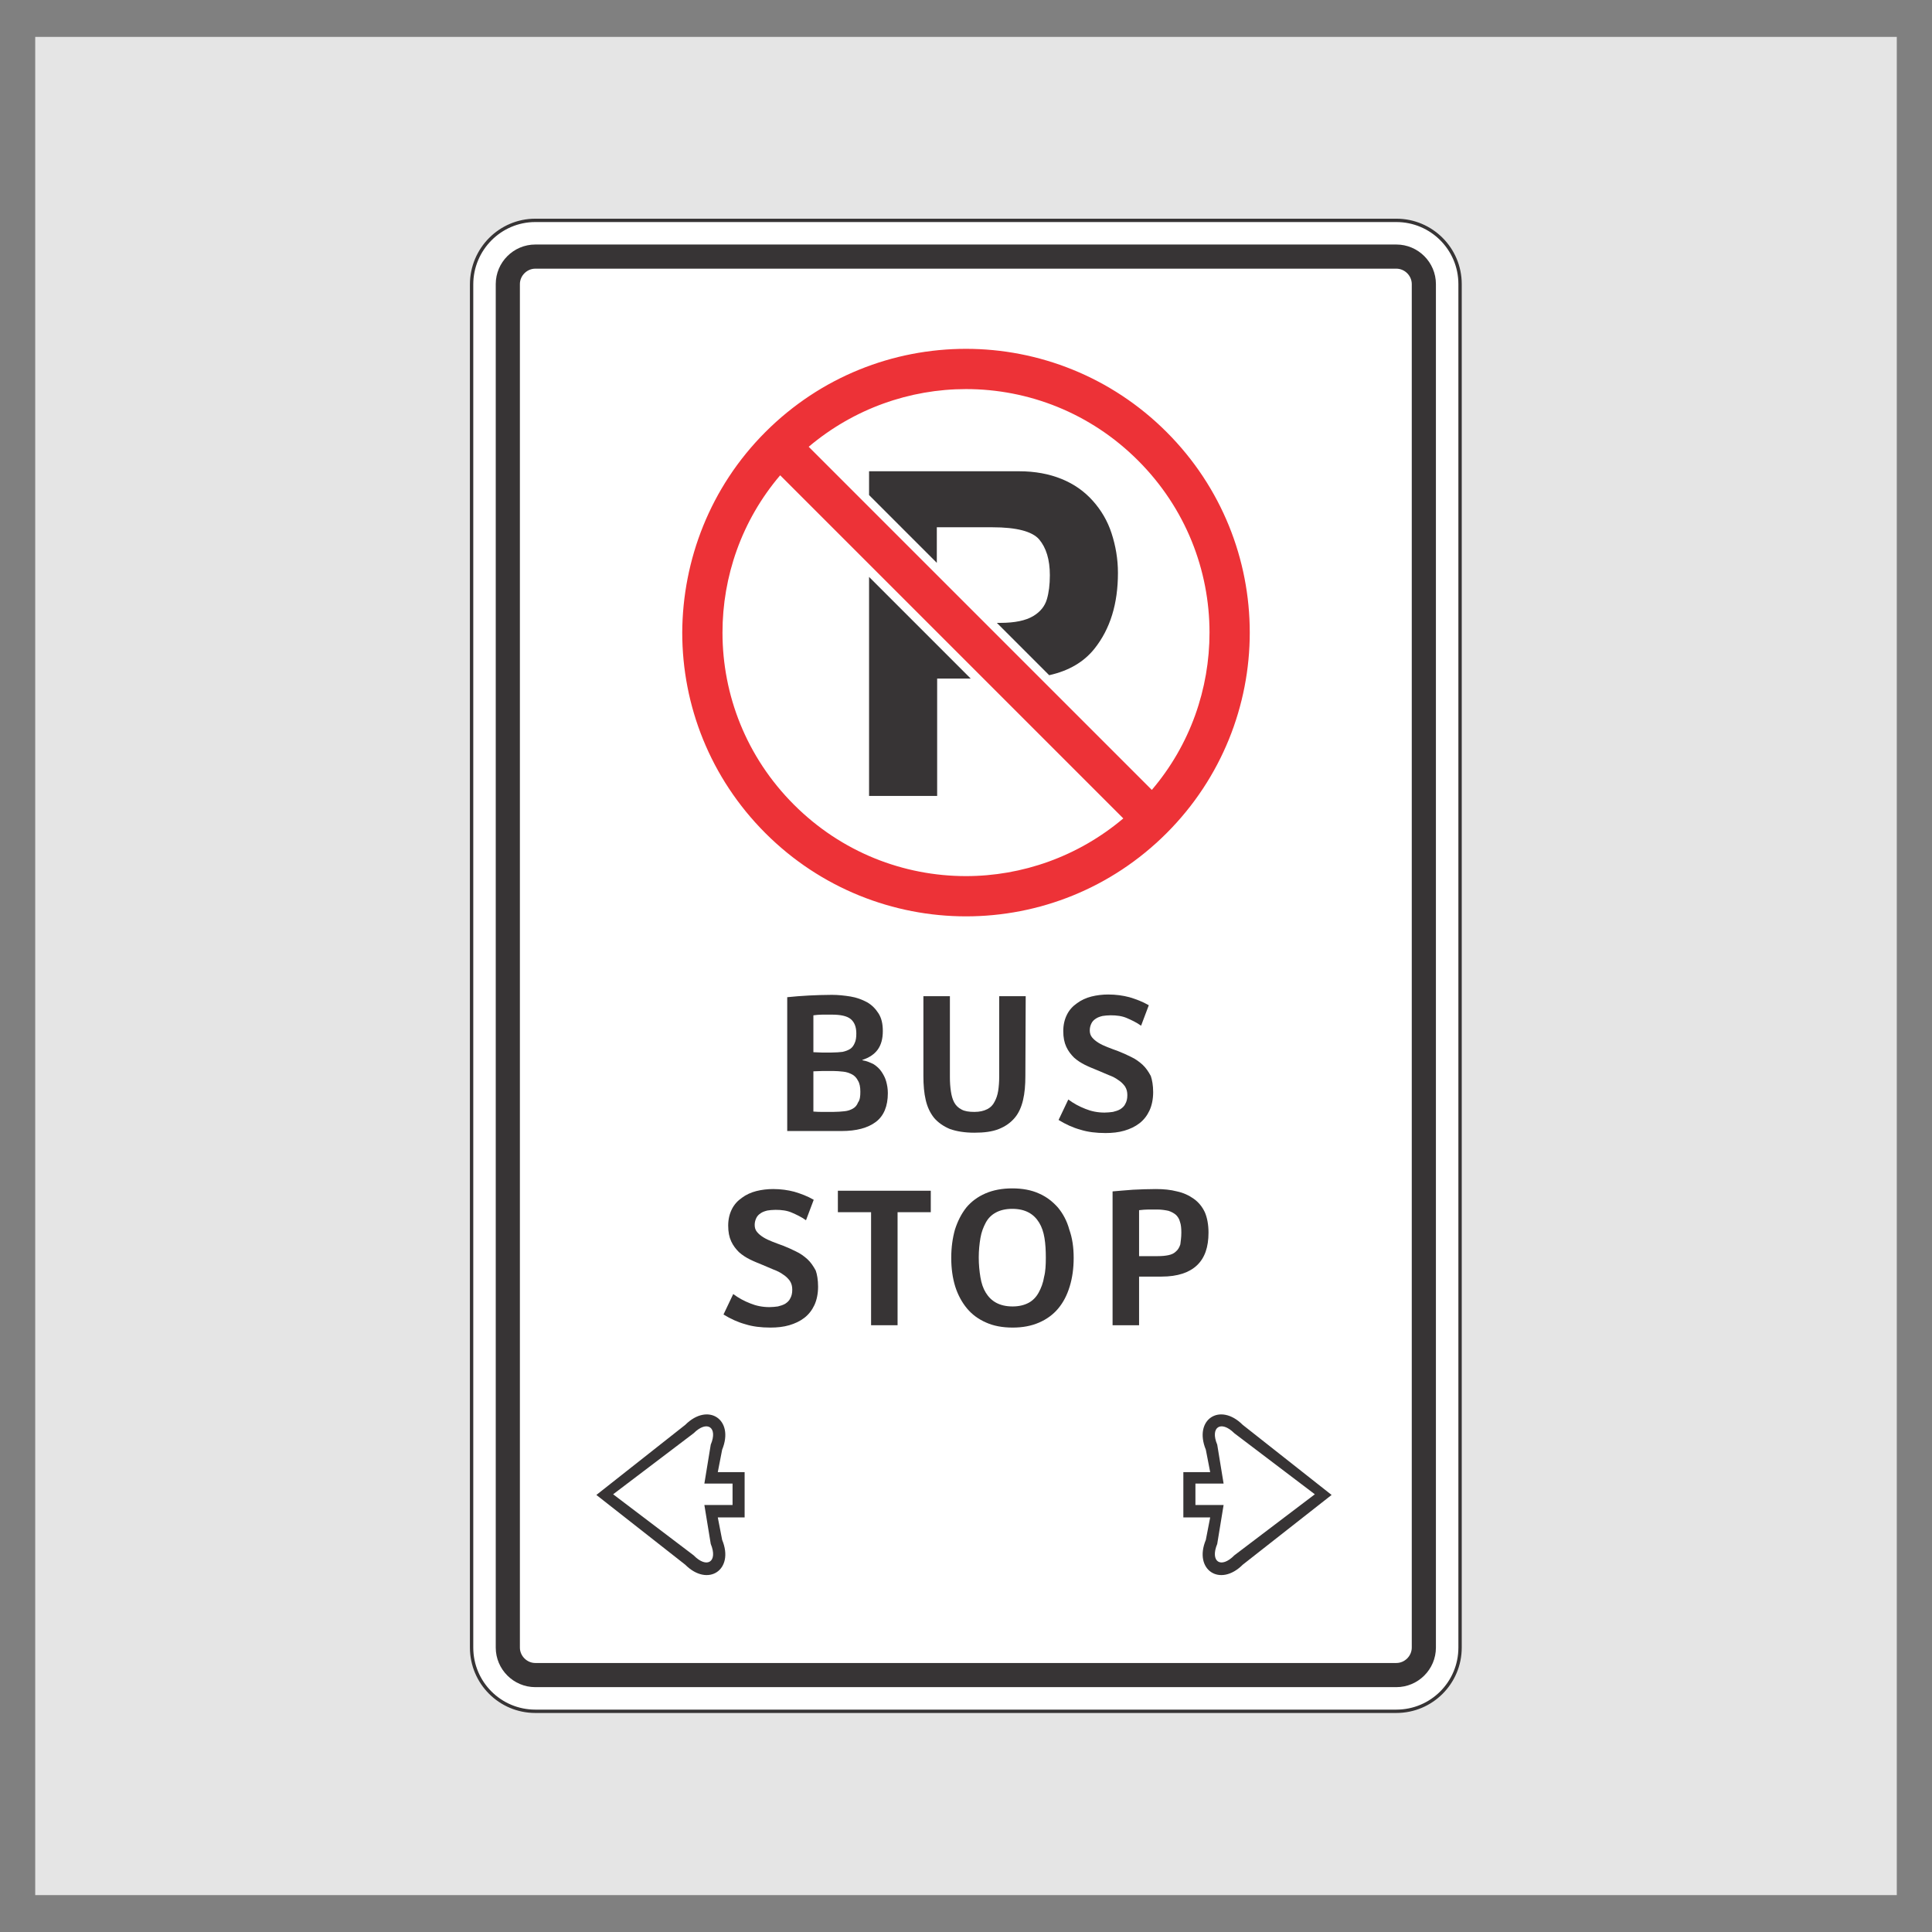 <?xml version="1.0" encoding="UTF-8"?> <svg xmlns:xodm="http://www.corel.com/coreldraw/odm/2003" xmlns="http://www.w3.org/2000/svg" xmlns:xlink="http://www.w3.org/1999/xlink" version="1.1" id="Layer_1" text-rendering="geometricPrecision" shape-rendering="geometricPrecision" image-rendering="optimizeQuality" x="0px" y="0px" viewBox="0 0 576 576" style="enable-background:new 0 0 576 576;" xml:space="preserve"><rect x="0" y="0" width="576" height="576" fill="#808080" stroke="none"/> <style type="text/css"> .st0{fill-rule:evenodd;clip-rule:evenodd;fill:#E5E5E5;} .st1{fill:#FFFFFF;stroke:#373435;stroke-width:1;stroke-miterlimit:10;} .st2{fill-rule:evenodd;clip-rule:evenodd;fill:#373435;} .st3{fill:#ED3237;} .st4{fill:#373435;} </style> <rect x="10.5" y="11" class="st0" width="555" height="554"></rect> <g id="_2242278461024"> <path class="st1" d="M159.6,65.7h256.7c10.5,0,19,8.5,19,19v406.5c0,10.5-8.5,19-19,19l-256.7,0c-10.5,0-19-8.5-19-19V84.8 C140.6,74.3,149.1,65.7,159.6,65.7L159.6,65.7L159.6,65.7z"></path> <path class="st2" d="M174,80.1L174,80.1l-14.4,0c-2.5,0-4.6,2.1-4.6,4.6v406.5c0,2.5,2.1,4.6,4.6,4.6l256.7,0 c2.5,0,4.6-2.1,4.6-4.6V84.7c0-2.5-2.1-4.6-4.6-4.6H174L174,80.1z M166.8,72.9L166.8,72.9l-7.2,0c-6.5,0-11.8,5.3-11.8,11.8v406.5 c0,6.5,5.3,11.8,11.8,11.8l256.7,0c6.5,0,11.8-5.3,11.8-11.8V84.7c0-6.5-5.3-11.8-11.8-11.8L166.8,72.9L166.8,72.9z"></path> </g> <g id="_2242278460016"> <path class="st2" d="M259.1,237.3V172l30.3,30.3h-10v35L259.1,237.3z M259.1,147.6v-7.1h44.7c4.8,0,9,0.8,12.7,2.3 c3.7,1.5,6.8,3.7,9.3,6.5c2.5,2.8,4.4,6,5.6,9.7c1.2,3.7,1.9,7.6,1.9,11.8c0,9.2-2.3,16.7-7,22.6c-3.1,3.9-7.6,6.6-13.5,7.9 l-15.6-15.6l1,0c4.4,0,7.6-0.7,9.8-2c2.2-1.3,3.5-3,4.1-5c0.6-2,0.9-4.4,0.9-7.2c0-4.7-1.1-8.2-3.2-10.7c-2.1-2.4-6.8-3.6-13.9-3.6 h-16.6v10.6L259.1,147.6L259.1,147.6L259.1,147.6L259.1,147.6z"></path> <path class="st3" d="M228.2,128.8L228.2,128.8c16.5-16.5,38.1-24.8,59.8-24.8c21.6,0,43.3,8.3,59.8,24.8h0 c16.5,16.5,24.8,38.1,24.8,59.8c0,21.6-8.3,43.3-24.8,59.8l0,0c-16.5,16.5-38.1,24.8-59.8,24.8c-21.6,0-43.3-8.3-59.8-24.8h0 c-16.5-16.5-24.8-38.1-24.8-59.8C203.5,167,211.7,145.3,228.2,128.8L228.2,128.8L228.2,128.8z M241.1,133.2l102.3,102.3 c11.5-13.5,17.2-30.2,17.2-46.9c0-18.6-7.1-37.1-21.3-51.3l0,0C325.1,123.1,306.6,116,288,116C271.3,116,254.6,121.8,241.1,133.2 L241.1,133.2L241.1,133.2z M334.9,244L232.6,141.7c-11.5,13.5-17.2,30.2-17.2,46.9c0,18.6,7.1,37.1,21.3,51.3l0,0 c14.2,14.2,32.7,21.3,51.3,21.3C304.7,261.2,321.4,255.4,334.9,244L334.9,244z"></path> </g> <path class="st4" d="M256.5,325.5c0-1.4-0.2-2.5-0.7-3.3c-0.4-0.8-1-1.5-1.8-1.9s-1.6-0.7-2.6-0.8c-1-0.1-2-0.2-3-0.2 c-1.1,0-2.1,0-3.1,0c-1,0-1.9,0.1-2.8,0.1v12c1.1,0.1,2,0.1,2.9,0.1c0.9,0,1.9,0,3,0c1.3,0,2.4-0.1,3.4-0.2c1-0.1,1.8-0.4,2.5-0.8 c0.7-0.4,1.2-1,1.5-1.8C256.4,327.9,256.5,326.8,256.5,325.5L256.5,325.5z M255.3,308.1c0-2-0.6-3.4-1.7-4.3c-1.1-0.9-3-1.3-5.6-1.3 c-0.9,0-1.8,0-2.8,0c-1,0-1.9,0.1-2.7,0.2v11c0.8,0,1.7,0.1,2.5,0.1c0.9,0,1.9,0,2.9,0c1.3,0,2.4-0.1,3.3-0.2 c0.9-0.2,1.7-0.5,2.3-0.9c0.6-0.4,1-1,1.3-1.7C255.2,310.2,255.3,309.2,255.3,308.1L255.3,308.1z M264.7,325.9 c0,3.9-1.2,6.8-3.6,8.6c-2.4,1.8-5.8,2.7-10.2,2.7h-16.2v-39.9c2.1-0.2,4.2-0.4,6.4-0.5c2.2-0.1,4.5-0.2,6.9-0.2 c1.9,0,3.7,0.2,5.6,0.5c1.8,0.3,3.4,0.9,4.9,1.7c1.4,0.8,2.5,1.9,3.4,3.3c0.9,1.4,1.3,3.1,1.3,5.3c0,2.3-0.5,4.1-1.5,5.5 c-1,1.4-2.5,2.4-4.6,3.1v0.1c1.3,0.2,2.4,0.7,3.4,1.2c0.9,0.6,1.7,1.3,2.3,2.2c0.6,0.9,1.1,1.8,1.4,2.9 C264.5,323.5,264.7,324.6,264.7,325.9L264.7,325.9z"></path> <path id="_1" class="st4" d="M305.7,320.8c0,2.7-0.2,5.1-0.7,7.2c-0.5,2.1-1.3,3.9-2.5,5.3c-1.2,1.4-2.7,2.5-4.7,3.3 c-2,0.8-4.4,1.1-7.3,1.1c-2.9,0-5.3-0.4-7.3-1.1c-1.9-0.8-3.5-1.9-4.7-3.3c-1.2-1.5-2-3.2-2.5-5.3c-0.5-2.1-0.7-4.5-0.7-7.2V297h7.9 v24.1c0,1.6,0.1,3,0.3,4.3c0.2,1.3,0.5,2.4,1,3.3c0.5,0.9,1.2,1.6,2.2,2.1c0.9,0.5,2.2,0.7,3.8,0.7c1.6,0,2.8-0.3,3.8-0.8 c1-0.5,1.7-1.2,2.2-2.2c0.5-0.9,0.9-2,1.1-3.3c0.2-1.3,0.3-2.7,0.3-4.2V297h7.9L305.7,320.8L305.7,320.8z"></path> <path id="_2" class="st4" d="M343.8,325.6c0,2.1-0.4,4-1.1,5.5c-0.7,1.5-1.7,2.8-3,3.8c-1.3,1-2.8,1.7-4.5,2.2 c-1.7,0.5-3.6,0.7-5.6,0.7c-2.8,0-5.3-0.3-7.5-1c-2.2-0.6-4.4-1.6-6.5-2.9l2.9-6.1c1.6,1.2,3.3,2.1,5.1,2.8c1.7,0.7,3.6,1.1,5.7,1.1 c0.9,0,1.7-0.1,2.5-0.2c0.8-0.2,1.5-0.4,2.2-0.8c0.6-0.4,1.2-0.9,1.5-1.6c0.4-0.7,0.6-1.5,0.6-2.6c0-1-0.2-1.8-0.7-2.6 c-0.5-0.7-1.2-1.4-2-1.9c-0.8-0.6-1.8-1.1-2.9-1.5c-1.1-0.5-2.2-0.9-3.3-1.4c-1.2-0.5-2.5-1-3.7-1.6c-1.2-0.6-2.3-1.3-3.3-2.2 c-0.9-0.9-1.7-1.9-2.3-3.2c-0.6-1.3-0.9-2.8-0.9-4.7c0-1.9,0.4-3.5,1.1-4.9c0.7-1.4,1.7-2.5,3-3.4c1.2-0.9,2.7-1.6,4.3-2 s3.3-0.6,5-0.6c2.3,0,4.4,0.3,6.3,0.8c2,0.6,3.9,1.3,5.8,2.4l-2.3,6.1c-1.4-1-2.9-1.7-4.3-2.3c-1.4-0.6-3-0.8-4.8-0.8 c-0.9,0-1.7,0.1-2.4,0.2c-0.8,0.2-1.4,0.4-2,0.8c-0.6,0.4-1,0.8-1.3,1.4c-0.3,0.6-0.5,1.3-0.5,2.1c0,0.8,0.2,1.5,0.7,2.1 c0.5,0.6,1.1,1.1,1.9,1.6c0.8,0.5,1.7,0.9,2.7,1.3c1,0.4,2.1,0.8,3.2,1.2c1.3,0.5,2.6,1.1,3.8,1.7c1.3,0.6,2.4,1.4,3.4,2.3 c1,0.9,1.8,2.1,2.5,3.4C343.5,322,343.8,323.6,343.8,325.6L343.8,325.6z"></path> <path id="_3" class="st4" d="M243.9,383.6c0,2.1-0.4,4-1.1,5.5c-0.7,1.5-1.7,2.8-3,3.8c-1.3,1-2.8,1.7-4.5,2.2 c-1.7,0.5-3.6,0.7-5.6,0.7c-2.8,0-5.3-0.3-7.5-1c-2.2-0.6-4.4-1.6-6.5-2.9l2.9-6.1c1.6,1.2,3.3,2.1,5.1,2.8c1.7,0.7,3.6,1.1,5.7,1.1 c0.9,0,1.7-0.1,2.5-0.2c0.8-0.2,1.5-0.4,2.2-0.8c0.6-0.4,1.2-0.9,1.5-1.6c0.4-0.7,0.6-1.5,0.6-2.6c0-1-0.2-1.8-0.7-2.6 c-0.5-0.7-1.2-1.4-2-1.9c-0.8-0.6-1.8-1.1-2.9-1.5c-1.1-0.5-2.2-0.9-3.3-1.4c-1.2-0.5-2.5-1-3.7-1.6c-1.2-0.6-2.3-1.3-3.3-2.2 c-0.9-0.9-1.7-1.9-2.3-3.2c-0.6-1.3-0.9-2.8-0.9-4.7c0-1.9,0.4-3.5,1.1-4.9c0.7-1.4,1.7-2.5,3-3.4c1.2-0.9,2.7-1.6,4.3-2 s3.3-0.6,5-0.6c2.3,0,4.4,0.3,6.3,0.8c2,0.6,3.9,1.3,5.8,2.4l-2.3,6.1c-1.4-1-2.9-1.7-4.3-2.3c-1.4-0.6-3-0.8-4.8-0.8 c-0.9,0-1.7,0.1-2.4,0.2c-0.8,0.2-1.4,0.4-2,0.8c-0.6,0.4-1,0.8-1.3,1.4c-0.3,0.6-0.5,1.3-0.5,2.1c0,0.8,0.2,1.5,0.7,2.1 c0.5,0.6,1.1,1.1,1.9,1.6c0.8,0.5,1.7,0.9,2.7,1.3c1,0.4,2.1,0.8,3.2,1.2c1.3,0.5,2.6,1.1,3.8,1.7c1.3,0.6,2.4,1.4,3.4,2.3 c1,0.9,1.8,2.1,2.5,3.4C243.6,379.9,243.9,381.6,243.9,383.6L243.9,383.6z"></path> <polygon id="_4" class="st4" points="267.6,361.4 267.6,395.1 259.7,395.1 259.7,361.4 249.8,361.4 249.8,355 277.5,355 277.5,361.4 "></polygon> <path id="_5" class="st4" d="M311.8,375c0-2.1-0.1-4.1-0.4-5.9c-0.3-1.8-0.8-3.3-1.6-4.6c-0.8-1.3-1.8-2.3-3.1-3 c-1.3-0.7-2.9-1.1-4.9-1.1c-2,0-3.6,0.4-4.9,1.1c-1.3,0.7-2.3,1.7-3,3c-0.7,1.3-1.3,2.8-1.6,4.6c-0.3,1.8-0.5,3.7-0.5,5.8 c0,2.1,0.2,4.1,0.5,5.9c0.3,1.8,0.8,3.3,1.6,4.6c0.8,1.3,1.8,2.3,3.1,3c1.3,0.7,2.9,1.1,4.9,1.1c1.9,0,3.5-0.4,4.8-1.1 c1.3-0.7,2.3-1.8,3-3.1c0.7-1.3,1.3-2.8,1.6-4.7C311.7,379.1,311.8,377.1,311.8,375L311.8,375z M320.1,375c0,3.2-0.4,6-1.2,8.6 c-0.8,2.6-1.9,4.7-3.4,6.5c-1.5,1.8-3.4,3.2-5.7,4.2c-2.3,1-4.9,1.5-7.9,1.5c-3,0-5.7-0.5-7.9-1.5c-2.3-1-4.2-2.4-5.7-4.2 c-1.5-1.8-2.7-4-3.5-6.5c-0.8-2.6-1.2-5.4-1.2-8.6c0-3.1,0.4-5.9,1.1-8.4c0.8-2.5,1.9-4.7,3.4-6.6c1.5-1.8,3.4-3.2,5.7-4.2 c2.3-1,5-1.5,8-1.5c3,0,5.7,0.5,7.9,1.5c2.3,1,4.1,2.4,5.7,4.2c1.5,1.8,2.7,4,3.4,6.6C319.7,369.1,320.1,371.9,320.1,375z"></path> <path id="_6" class="st4" d="M352.2,367.5c0-1.3-0.1-2.4-0.4-3.2c-0.2-0.9-0.7-1.6-1.2-2.1c-0.6-0.5-1.3-0.9-2.2-1.2 c-0.9-0.2-2.1-0.4-3.4-0.4c-0.9,0-1.7,0-2.6,0c-0.9,0-1.8,0.1-2.8,0.2v13.7h5.6c1.2,0,2.3-0.1,3.2-0.3c0.9-0.2,1.6-0.5,2.2-1.1 c0.6-0.5,1-1.2,1.3-2.1C352,370.1,352.2,369,352.2,367.5L352.2,367.5z M360.3,367.5c0,4.3-1.1,7.5-3.4,9.7 c-2.3,2.2-5.8,3.4-10.6,3.4h-6.7v14.5h-7.9v-39.9c1.9-0.2,3.9-0.3,6.1-0.5c2.2-0.1,4.5-0.2,6.8-0.2c2.3,0,4.4,0.2,6.3,0.7 c1.9,0.4,3.6,1.2,5,2.2c1.4,1,2.5,2.3,3.3,4C359.9,363,360.3,365.1,360.3,367.5L360.3,367.5z"></path> <path class="st2" d="M356.4,442.4v6.3h8.4l-1.9,11.6c-2.2,5.3,1.1,7.5,5.1,3.4l24-18.2l-24-18.2c-4-4-7.3-1.8-5.1,3.4l1.9,11.6 H356.4z M370.5,424.8c-6.8-6.8-14.7-1.6-11,7.4l1.3,6.7h-8v13.5h8l-1.3,6.7c-3.7,8.9,4.2,14.2,11,7.4l26.5-20.8L370.5,424.8 L370.5,424.8z"></path> <path class="st2" d="M218.4,442.4v6.3H210l1.9,11.6c2.2,5.3-1.1,7.5-5.1,3.4l-24-18.2l24-18.2c4-4,7.3-1.8,5.1,3.4l-1.9,11.6H218.4z M204.3,424.8c6.8-6.8,14.7-1.6,11,7.4l-1.3,6.7h8v13.5h-8l1.3,6.7c3.7,8.9-4.2,14.2-11,7.4l-26.5-20.8L204.3,424.8L204.3,424.8z"></path> </svg> 